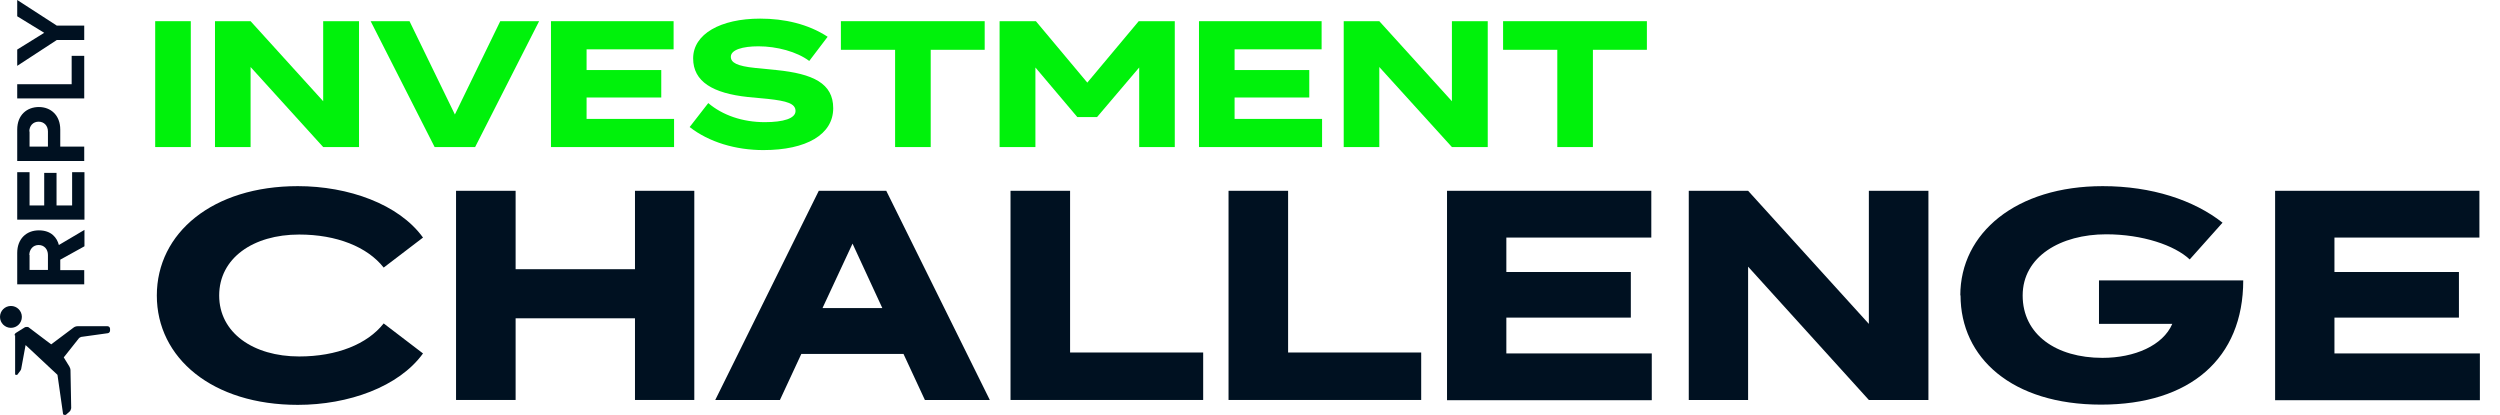 <svg width="241" height="40" viewBox="0 0 241 40" fill="none" xmlns="http://www.w3.org/2000/svg">
<path d="M15.118 28.486C15.118 22.453 20.501 17.944 28.71 17.944C33.578 17.944 38.445 19.672 40.778 22.901L36.987 25.795C35.417 23.799 32.456 22.61 28.845 22.61C24.381 22.61 21.129 24.898 21.129 28.486C21.129 32.075 24.404 34.363 28.845 34.363C32.479 34.363 35.417 33.174 36.987 31.178L40.778 34.072C38.445 37.301 33.578 39.029 28.71 39.029C20.479 39.029 15.118 34.52 15.118 28.486Z" fill="#001121"/>
<path d="M43.963 18.393H49.705V25.951H61.212V18.393H66.931V38.557H61.212V30.684H49.705V38.557H43.963V18.393Z" fill="#001121"/>
<path d="M78.931 18.393H85.436L95.418 38.557H89.159L87.096 34.116H77.249L75.186 38.557H68.95L78.931 18.393ZM85.055 29.697L82.184 23.484L79.29 29.697H85.032H85.055Z" fill="#001121"/>
<path d="M97.414 18.393H103.156V33.981H115.986V38.557H97.414V18.393Z" fill="#001121"/>
<path d="M118.431 18.393H124.173V33.981H137.003V38.557H118.431V18.393Z" fill="#001121"/>
<path d="M139.493 18.393H159.186V22.901H145.212V26.221H157.212V30.617H145.212V34.071H159.231V38.58H139.493V18.415V18.393Z" fill="#001121"/>
<path d="M162.797 18.393H168.517L180.158 31.223V18.393H185.9V38.557H180.158L168.517 25.705V38.557H162.797V18.393Z" fill="#001121"/>
<path d="M188.973 28.486C188.973 22.453 194.357 17.944 202.701 17.944C207.433 17.944 211.493 19.29 214.252 21.466L211.089 25.01C209.631 23.642 206.536 22.587 203.037 22.587C198.663 22.587 194.985 24.718 194.985 28.486C194.985 32.255 198.214 34.498 202.678 34.498C205.773 34.498 208.51 33.309 209.407 31.223H202.342V27.029H216.248C216.248 34.543 211.134 39.006 202.543 39.006C193.953 39.006 188.996 34.498 188.996 28.464L188.973 28.486Z" fill="#001121"/>
<path d="M219.321 18.393H239.015V22.901H225.041V26.221H237.041V30.617H225.041V34.071H239.06V38.58H219.321V18.415V18.393Z" fill="#001121"/>
<path d="M14.961 2.042H18.393V14.177H14.961V2.042Z" fill="#00F20B"/>
<path d="M20.725 2.042H24.157L31.155 9.758V2.042H34.61V14.177H31.155L24.157 6.461V14.177H20.725V2.042Z" fill="#00F20B"/>
<path d="M35.731 2.042H39.477L43.851 11.037L48.225 2.042H51.971L45.802 14.177H41.899L35.731 2.042Z" fill="#00F20B"/>
<path d="M53.092 2.042H64.935V4.756H56.546V6.752H63.746V9.399H56.546V11.463H64.98V14.177H53.114V2.042H53.092Z" fill="#00F20B"/>
<path d="M66.483 12.247L68.277 9.937C69.645 11.103 71.574 11.776 73.728 11.776C75.522 11.776 76.689 11.417 76.689 10.7C76.689 9.982 75.859 9.735 74.019 9.533L72.113 9.354C68.726 8.995 66.819 7.873 66.819 5.63C66.819 3.275 69.466 1.795 73.279 1.795C75.612 1.795 77.9 2.311 79.784 3.544L78.012 5.877C76.823 4.98 74.872 4.464 73.122 4.464C71.574 4.464 70.453 4.801 70.453 5.473C70.453 6.034 71.036 6.371 72.808 6.55L74.849 6.752C78.371 7.111 80.322 8.03 80.322 10.431C80.322 12.965 77.743 14.468 73.593 14.468C70.924 14.468 68.344 13.705 66.483 12.247Z" fill="#00F20B"/>
<path d="M86.266 4.801H81.062V2.042H94.924V4.801H89.72V14.177H86.288V4.801H86.266Z" fill="#00F20B"/>
<path d="M96.382 2.042H99.859L104.816 7.964L109.773 2.042H113.249V14.177H109.818V6.506L105.758 11.283H103.851L99.814 6.506V14.177H96.36V2.042H96.382Z" fill="#00F20B"/>
<path d="M115.56 2.042H127.403V4.756H119.014V6.752H126.214V9.399H119.014V11.463H127.448V14.177H115.582V2.042H115.56Z" fill="#00F20B"/>
<path d="M129.534 2.042H132.965L139.964 9.758V2.042H143.418V14.177H139.964L132.965 6.461V14.177H129.534V2.042Z" fill="#00F20B"/>
<path d="M150.102 4.801H144.898V2.042H158.76V4.801H153.556V14.177H150.124V4.801H150.102Z" fill="#00F20B"/>
<path fill-rule="evenodd" clip-rule="evenodd" d="M0 30.549C0 29.966 0.471 29.495 1.054 29.495C1.637 29.495 2.108 29.966 2.108 30.549C2.108 31.133 1.637 31.604 1.054 31.604C0.471 31.604 0 31.133 0 30.549ZM1.391 32.321C1.391 32.321 1.436 32.142 1.525 32.097L2.422 31.536C2.422 31.536 2.647 31.491 2.736 31.536L4.486 32.86L4.935 33.196L7.088 31.581C7.2 31.491 7.357 31.447 7.492 31.447H10.363C10.497 31.447 10.609 31.559 10.609 31.693V31.873C10.609 31.985 10.52 32.097 10.408 32.119L7.828 32.478C7.828 32.478 7.649 32.546 7.604 32.613L6.146 34.452L6.684 35.327C6.751 35.439 6.796 35.574 6.796 35.708L6.864 39.342C6.864 39.342 6.819 39.544 6.751 39.633L6.348 39.992C6.348 39.992 6.101 40.037 6.079 39.903L5.54 36.134L2.467 33.263L2.041 35.574C2.041 35.574 1.996 35.708 1.951 35.753L1.66 36.134C1.66 36.134 1.458 36.179 1.458 36.067V34.744V32.321H1.391Z" fill="#001121"/>
<path d="M8.12 23.754L5.809 25.032V26.041H8.12V27.41H1.66V24.382C1.66 23.036 2.535 22.206 3.746 22.206C4.957 22.206 5.495 22.924 5.675 23.619L8.142 22.161V23.731L8.12 23.754ZM2.849 24.584V26.019H4.621V24.584C4.621 24.023 4.262 23.619 3.723 23.619C3.185 23.619 2.826 24.045 2.826 24.584H2.849Z" fill="#001121"/>
<path d="M8.12 21.174H1.66V16.599H2.849V19.806H4.262V16.666H5.45V19.806H6.953V16.599H8.142V21.174H8.12Z" fill="#001121"/>
<path d="M8.12 15.521H1.66V12.493C1.66 11.08 2.602 10.317 3.746 10.317C4.89 10.317 5.809 11.102 5.809 12.493V14.13H8.12V15.499V15.521ZM2.849 12.672V14.13H4.621V12.672C4.621 12.134 4.262 11.73 3.723 11.73C3.185 11.73 2.826 12.134 2.826 12.672H2.849Z" fill="#001121"/>
<path d="M8.12 9.488H1.66V8.119H6.908V5.383H8.12V9.488Z" fill="#001121"/>
<path d="M8.12 3.858H5.473L1.66 6.348V4.778L4.262 3.163L1.66 1.57V0L5.473 2.467H8.12V3.836V3.858Z" fill="#001121"/>
</svg>
